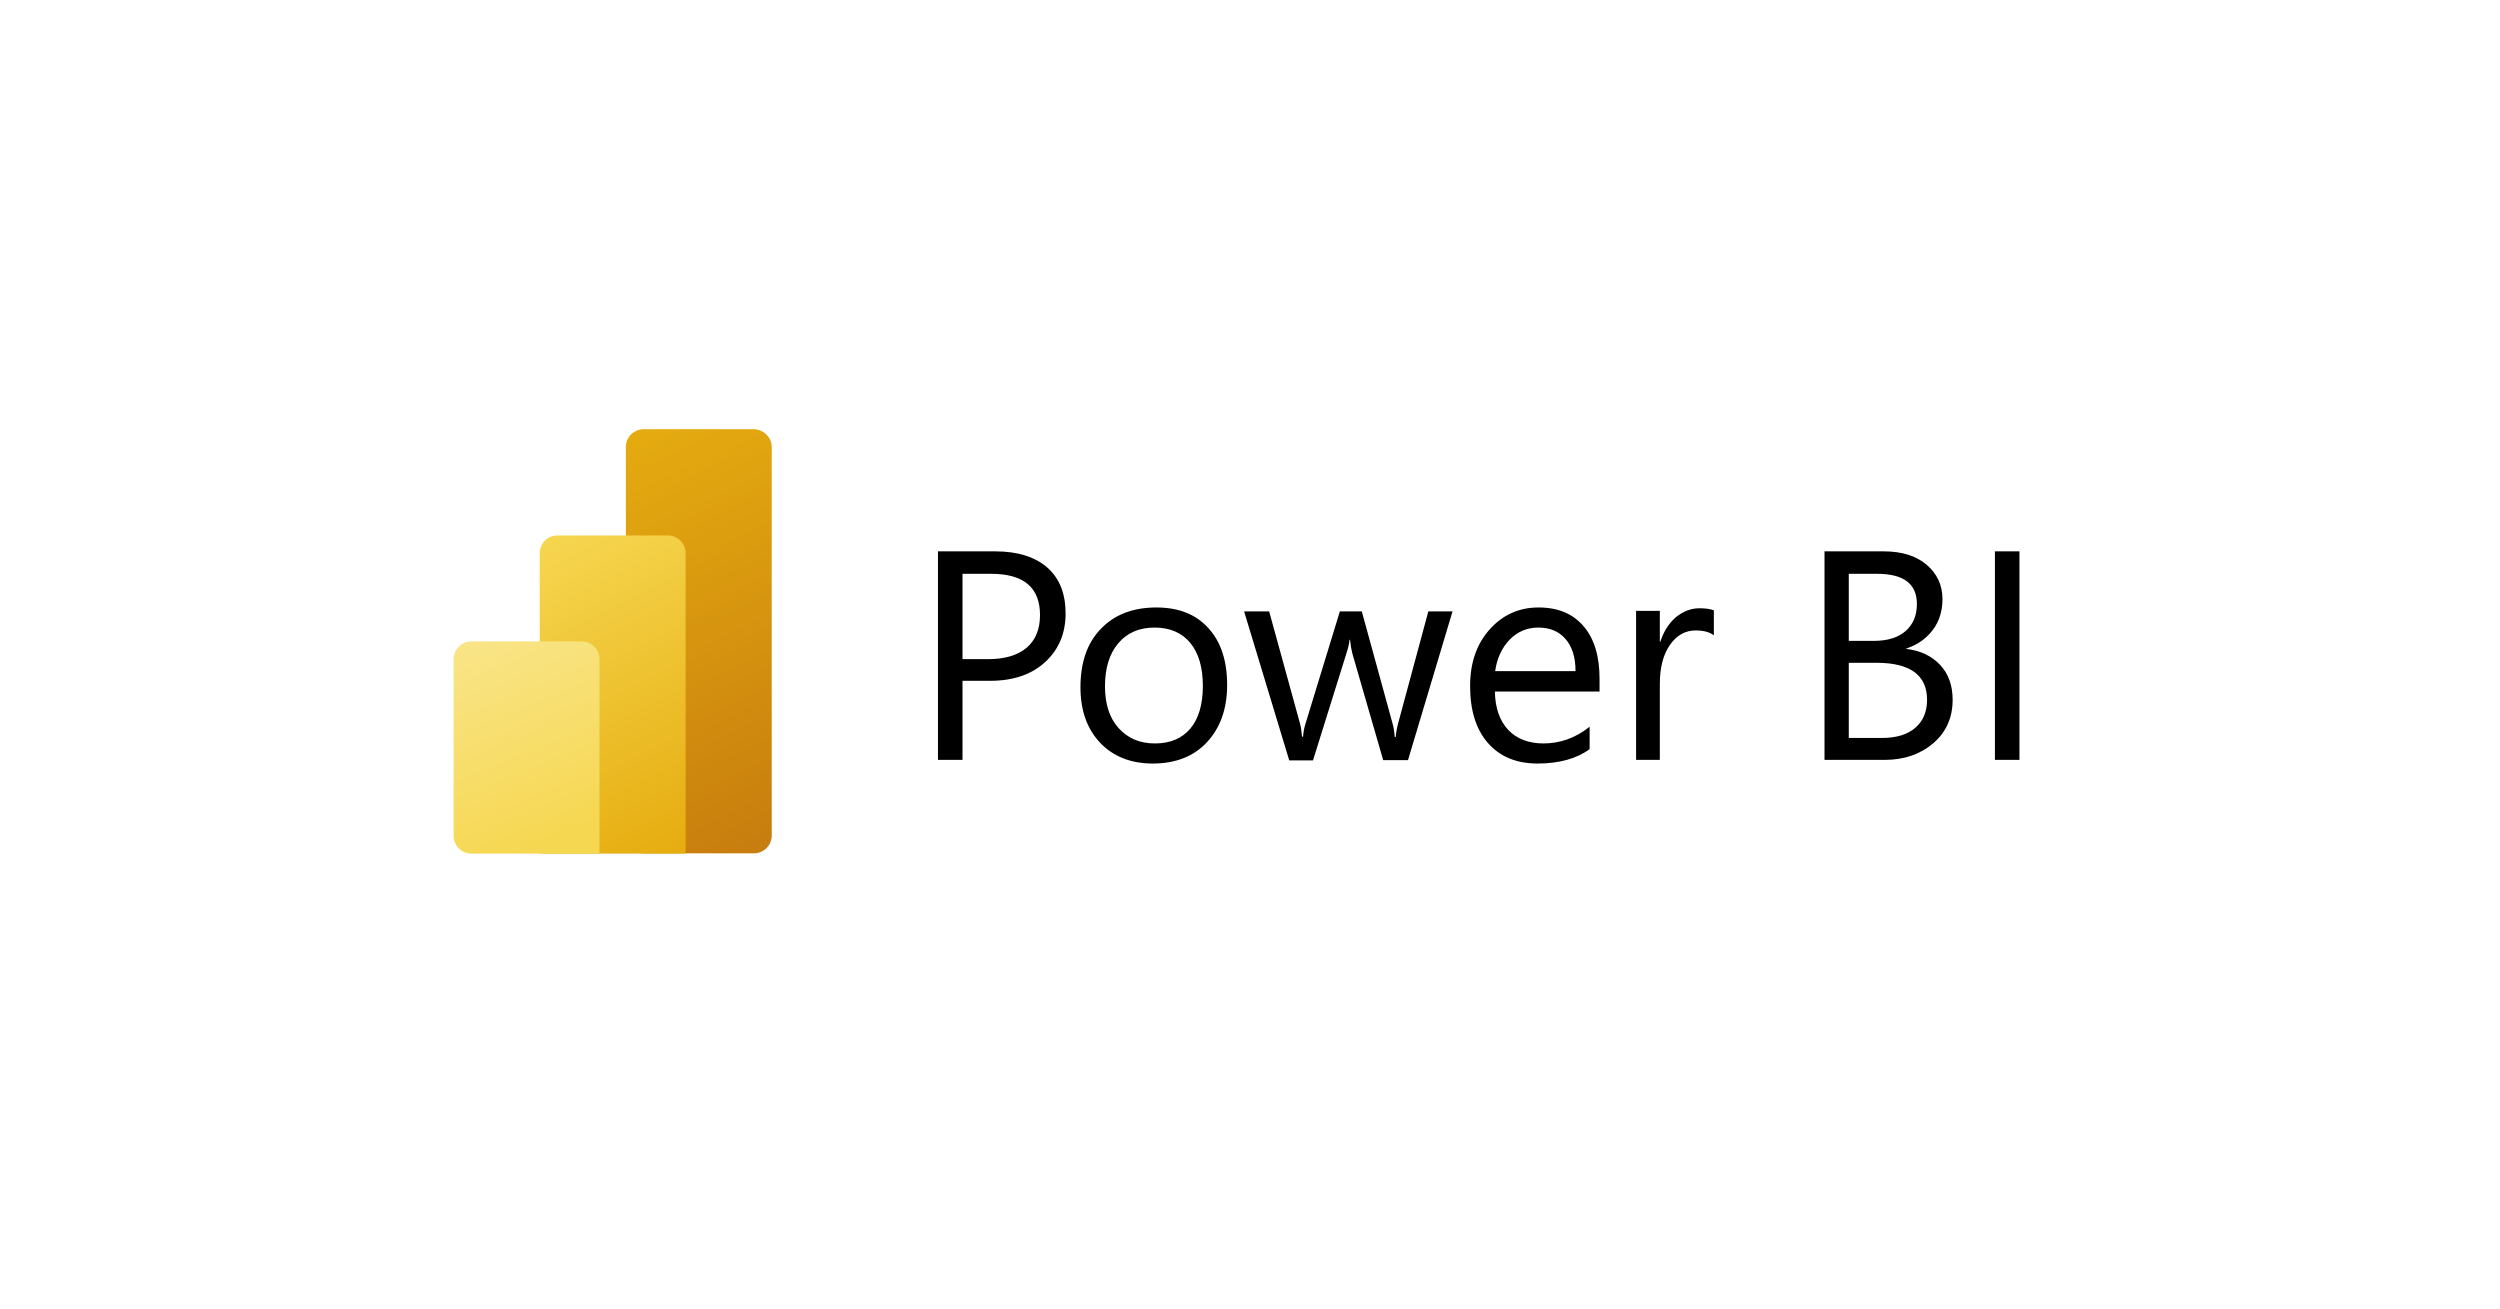 <?xml version="1.0" encoding="UTF-8"?> <svg xmlns="http://www.w3.org/2000/svg" width="191" height="100" viewBox="0 0 191 100" fill="none"><g clip-path="url(#clip0_12543_36296)"><path d="M73.535 52.034V58.055H71.661V42.124H76.047C77.742 42.124 79.078 42.543 80.015 43.36C80.952 44.198 81.411 45.354 81.411 46.87C81.411 48.385 80.892 49.621 79.855 50.578C78.819 51.535 77.403 52.014 75.648 52.014H73.535V52.034ZM73.535 43.819V50.359H75.489C76.785 50.359 77.762 50.06 78.44 49.482C79.118 48.903 79.457 48.066 79.457 46.989C79.457 44.896 78.221 43.839 75.728 43.839H73.535V43.819ZM88.07 58.334C86.395 58.334 85.04 57.796 84.043 56.739C83.046 55.682 82.547 54.267 82.547 52.512C82.547 50.598 83.066 49.103 84.122 48.026C85.159 46.949 86.575 46.411 88.349 46.411C90.044 46.411 91.36 46.929 92.317 47.986C93.274 49.023 93.753 50.478 93.753 52.333C93.753 54.147 93.234 55.603 92.217 56.699C91.201 57.796 89.805 58.334 88.07 58.334ZM88.21 47.946C87.033 47.946 86.116 48.345 85.438 49.143C84.76 49.94 84.421 51.037 84.421 52.432C84.421 53.788 84.76 54.845 85.458 55.623C86.156 56.4 87.073 56.799 88.23 56.799C89.406 56.799 90.303 56.42 90.941 55.663C91.579 54.905 91.898 53.808 91.898 52.413C91.898 50.997 91.579 49.9 90.941 49.123C90.303 48.345 89.386 47.946 88.21 47.946ZM110.98 46.69L107.57 58.075H105.676L103.323 49.94C103.243 49.621 103.184 49.282 103.144 48.883H103.104C103.084 49.143 103.004 49.502 102.865 49.92L100.312 58.095H98.498L95.049 46.71H96.963L99.316 55.264C99.395 55.523 99.435 55.862 99.475 56.281H99.555C99.575 55.962 99.635 55.603 99.754 55.244L102.366 46.71H104.041L106.394 55.284C106.474 55.563 106.533 55.902 106.553 56.301H106.633C106.653 56.022 106.713 55.663 106.812 55.284L109.125 46.71H110.98V46.69ZM122.245 52.831H114.21C114.23 54.107 114.589 55.084 115.227 55.762C115.865 56.44 116.782 56.799 117.918 56.799C119.194 56.799 120.371 56.38 121.447 55.523V57.238C120.451 57.956 119.135 58.334 117.48 58.334C115.865 58.334 114.608 57.816 113.691 56.779C112.774 55.742 112.316 54.287 112.316 52.413C112.316 50.638 112.814 49.203 113.811 48.086C114.808 46.969 116.064 46.411 117.539 46.411C119.035 46.411 120.171 46.89 120.989 47.847C121.806 48.804 122.205 50.14 122.205 51.854V52.831H122.245ZM120.371 51.276C120.371 50.219 120.112 49.402 119.613 48.824C119.115 48.245 118.417 47.946 117.539 47.946C116.682 47.946 115.944 48.245 115.346 48.864C114.748 49.482 114.369 50.279 114.23 51.276H120.371ZM130.918 48.525C130.599 48.285 130.141 48.166 129.543 48.166C128.765 48.166 128.107 48.525 127.589 49.262C127.07 50 126.811 50.997 126.811 52.253V58.055H124.997V46.67H126.811V49.023H126.851C127.11 48.225 127.509 47.607 128.047 47.149C128.585 46.71 129.184 46.471 129.842 46.471C130.32 46.471 130.679 46.531 130.938 46.63V48.525H130.918ZM139.392 58.055V42.124H143.918C145.294 42.124 146.391 42.463 147.188 43.141C147.986 43.819 148.405 44.696 148.405 45.773C148.405 46.67 148.165 47.468 147.667 48.126C147.168 48.784 146.51 49.262 145.653 49.541V49.581C146.73 49.701 147.587 50.12 148.225 50.798C148.863 51.475 149.182 52.373 149.182 53.469C149.182 54.825 148.684 55.942 147.707 56.779C146.73 57.617 145.493 58.055 143.998 58.055H139.392ZM141.247 43.819V48.963H143.161C144.178 48.963 144.995 48.724 145.573 48.225C146.151 47.727 146.451 47.029 146.451 46.152C146.451 44.597 145.434 43.839 143.4 43.839H141.247V43.819ZM141.247 50.638V56.38H143.779C144.875 56.38 145.733 56.121 146.331 55.603C146.929 55.084 147.228 54.367 147.228 53.469C147.228 51.595 145.952 50.638 143.38 50.638H141.247ZM154.286 58.055H152.412V42.124H154.286V58.055Z" fill="black"></path><path d="M58.96 34.149V63.837C58.96 64.575 58.361 65.193 57.604 65.193H49.17C48.432 65.193 47.814 64.595 47.814 63.837V34.149C47.814 33.411 48.412 32.793 49.17 32.793H57.604C58.342 32.813 58.96 33.411 58.96 34.149Z" fill="url(#paint0_linear_12543_36296)"></path><path d="M52.38 42.264V65.213H41.234V42.264C41.234 41.526 41.833 40.908 42.59 40.908H51.024C51.762 40.908 52.38 41.506 52.38 42.264Z" fill="url(#paint1_linear_12543_36296)"></path><path d="M34.654 50.359V63.857C34.654 64.595 35.253 65.213 36.01 65.213H45.8V50.359C45.8 49.621 45.202 49.003 44.444 49.003H36.01C35.273 49.003 34.654 49.601 34.654 50.359Z" fill="url(#paint2_linear_12543_36296)"></path></g><defs><linearGradient id="paint0_linear_12543_36296" x1="45.976" y1="32.8" x2="59.936" y2="63.316" gradientUnits="userSpaceOnUse"><stop stop-color="#E6AD10"></stop><stop offset="1" stop-color="#C87E0E"></stop></linearGradient><linearGradient id="paint1_linear_12543_36296" x1="40.629" y1="41.209" x2="52.389" y2="64.73" gradientUnits="userSpaceOnUse"><stop stop-color="#F6D751"></stop><stop offset="1" stop-color="#E6AD10"></stop></linearGradient><linearGradient id="paint2_linear_12543_36296" x1="36.591" y1="48.213" x2="43.066" y2="64.04" gradientUnits="userSpaceOnUse"><stop stop-color="#F9E589"></stop><stop offset="1" stop-color="#F6D751"></stop></linearGradient><clipPath id="clip0_12543_36296"><rect width="190" height="100" fill="white" transform="translate(0.388)"></rect></clipPath></defs></svg> 